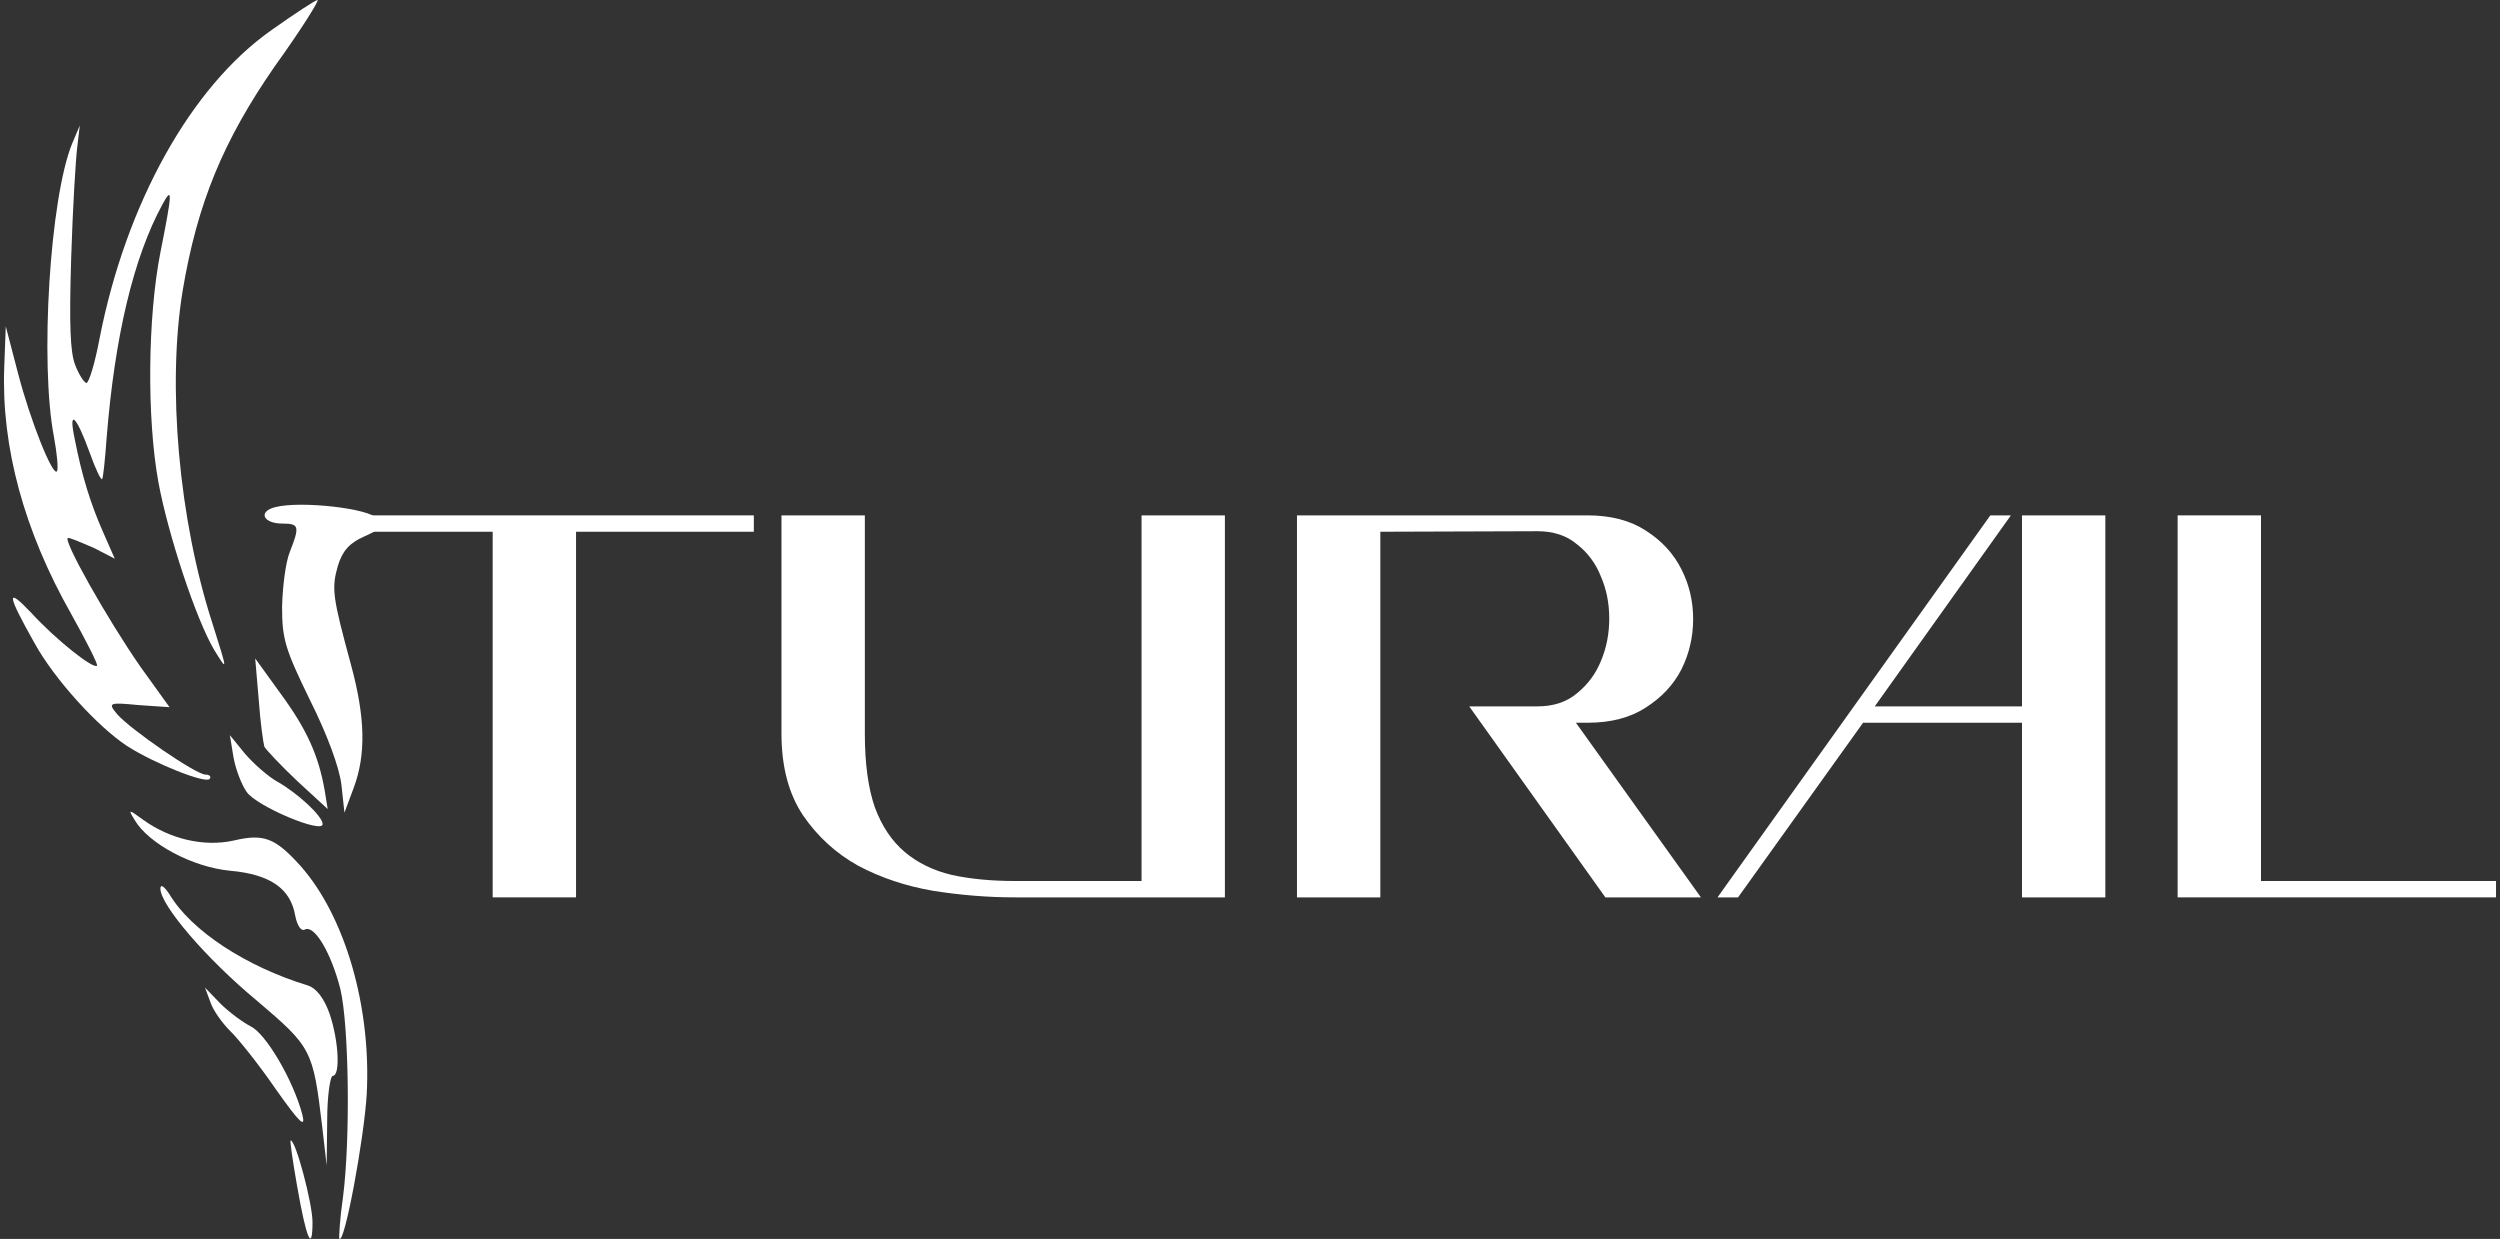 <?xml version="1.0" encoding="UTF-8"?> <svg xmlns="http://www.w3.org/2000/svg" width="113" height="56" viewBox="0 0 113 56" fill="none"><rect x="0" y="0" width="113" height="56" fill="#333333" stroke="none"/><path d="M26.037 40.561H22.269V24.035H14.157V23.295H34.073V24.035H26.037V40.561Z" fill="white"></path><path d="M45.872 40.561C44.666 40.561 43.435 40.463 42.18 40.265C40.941 40.052 39.81 39.673 38.789 39.131C37.785 38.572 36.956 37.815 36.303 36.862C35.65 35.891 35.323 34.658 35.323 33.162V23.295H39.091V33.162C39.091 34.51 39.241 35.62 39.543 36.492C39.861 37.347 40.313 38.021 40.899 38.514C41.485 39.008 42.197 39.353 43.034 39.55C43.871 39.731 44.817 39.821 45.872 39.821H51.598V23.295H55.365V40.561H45.872Z" fill="white"></path><path d="M69.498 31.928C70.218 31.928 70.812 31.731 71.281 31.336C71.767 30.942 72.127 30.457 72.361 29.881C72.612 29.289 72.738 28.648 72.738 27.957C72.738 27.267 72.612 26.634 72.361 26.058C72.127 25.466 71.767 24.981 71.281 24.603C70.812 24.208 70.218 24.011 69.498 24.011L62.391 24.035V40.561H58.623V23.295H71.758C72.813 23.295 73.692 23.526 74.395 23.986C75.115 24.447 75.651 25.03 76.003 25.737C76.354 26.428 76.53 27.176 76.53 27.982C76.53 28.788 76.354 29.544 76.003 30.251C75.651 30.942 75.115 31.517 74.395 31.978C73.692 32.438 72.813 32.668 71.758 32.668H71.231L76.882 40.561H72.562L66.409 31.928H69.498Z" fill="white"></path><path d="M78.56 40.561H77.631L89.963 23.295H90.892L84.739 31.928H91.394V23.295H95.161V40.561H91.394V32.668H84.211L78.56 40.561Z" fill="white"></path><path d="M112.82 39.821V40.561H98.429V23.295H102.197V39.821H112.82Z" fill="white"></path><path d="M12.269 1.362C8.625 3.923 5.692 9.207 4.5 15.302C4.294 16.404 4.019 17.312 3.904 17.312C3.79 17.279 3.561 16.923 3.4 16.501C3.171 15.918 3.125 14.686 3.217 11.671C3.286 9.434 3.423 7.165 3.492 6.646L3.607 5.673L3.263 6.484C2.254 8.948 1.796 16.404 2.438 19.743C2.575 20.489 2.644 21.202 2.575 21.299C2.392 21.558 1.384 19.062 0.811 16.858L0.261 14.751L0.192 16.599C0.055 20.197 1.086 23.99 3.217 27.75C3.904 28.982 4.431 30.02 4.386 30.085C4.248 30.279 2.529 28.918 1.43 27.718C0.261 26.486 0.307 26.843 1.567 29.08C2.461 30.701 4.409 32.84 5.738 33.716C6.998 34.526 9.312 35.434 9.473 35.207C9.565 35.11 9.473 35.012 9.29 35.012C8.854 35.012 5.898 32.97 5.302 32.289C4.867 31.77 4.913 31.738 6.242 31.868L7.663 31.965L6.356 30.149C4.844 27.977 2.782 24.314 3.079 24.314C3.194 24.314 3.721 24.541 4.248 24.768L5.188 25.254L4.661 24.055C4.088 22.758 3.698 21.494 3.377 19.84C3.079 18.446 3.446 18.77 4.065 20.489C4.317 21.202 4.569 21.721 4.615 21.656C4.661 21.623 4.752 20.748 4.821 19.776C5.188 15.204 6.036 11.638 7.342 9.239C7.8 8.396 7.8 8.656 7.25 11.411C6.677 14.329 6.631 18.868 7.158 21.785C7.594 24.152 8.854 27.977 9.679 29.372C10.298 30.377 10.298 30.377 9.61 28.204C8.075 23.471 7.548 17.441 8.258 13.13C8.923 9.175 10.092 6.354 12.429 2.983C13.598 1.362 14.446 9.82728e-06 14.354 9.82728e-06C14.262 9.82728e-06 13.323 0.616 12.269 1.362Z" fill="white"></path><path d="M12.452 22.92C11.65 23.115 11.879 23.666 12.773 23.666C13.529 23.666 13.552 23.795 13.094 24.962C12.91 25.416 12.773 26.519 12.75 27.426C12.75 28.885 12.887 29.339 14.01 31.641C14.789 33.197 15.339 34.688 15.431 35.466L15.569 36.731L15.981 35.628C16.554 34.105 16.508 32.419 15.866 30.052C15.041 27.005 14.973 26.616 15.271 25.578C15.477 24.898 15.798 24.541 16.462 24.249C17.195 23.925 17.31 23.795 17.035 23.439C16.714 22.985 13.621 22.628 12.452 22.92Z" fill="white"></path><path d="M11.696 31.641C11.765 32.646 11.902 33.586 11.948 33.748C12.017 33.878 12.681 34.591 13.437 35.304L14.812 36.569L14.675 35.726C14.4 34.137 13.85 32.938 12.681 31.349L11.535 29.761L11.696 31.641Z" fill="white"></path><path d="M10.55 34.202C10.642 34.753 10.917 35.466 11.146 35.79C11.581 36.439 14.583 37.703 14.583 37.249C14.583 36.893 13.46 35.855 12.544 35.337C12.131 35.11 11.467 34.526 11.077 34.072L10.39 33.229L10.55 34.202Z" fill="white"></path><path d="M6.081 37.055C6.7 38.125 8.694 39.194 10.389 39.356C12.223 39.519 13.139 40.167 13.346 41.399C13.437 41.853 13.621 42.112 13.781 42.015C14.216 41.788 14.973 43.085 15.385 44.706C15.775 46.359 15.843 51.514 15.5 54.139C15.362 55.08 15.316 55.922 15.339 55.987C15.568 56.279 16.462 51.449 16.577 49.439C16.783 45.484 15.591 41.399 13.575 39.13C12.429 37.865 11.925 37.671 10.55 37.995C9.221 38.287 7.685 37.93 6.471 37.055C5.806 36.569 5.783 36.569 6.081 37.055Z" fill="white"></path><path d="M7.25 40.167C7.25 40.913 9.335 43.344 11.604 45.224C14.079 47.331 14.148 47.429 14.56 50.898L14.766 52.681L14.789 50.638C14.789 49.536 14.927 48.628 15.041 48.628C15.385 48.628 15.316 47.072 14.904 45.84C14.652 45.127 14.308 44.673 13.918 44.544C11.146 43.701 8.648 42.08 7.662 40.426C7.433 40.07 7.25 39.94 7.25 40.167Z" fill="white"></path><path d="M9.519 45.322C9.656 45.711 10.069 46.262 10.389 46.586C10.733 46.91 11.673 48.077 12.452 49.212C13.552 50.768 13.827 51.027 13.666 50.379C13.254 48.823 12.017 46.715 11.329 46.391C10.962 46.197 10.344 45.743 9.954 45.354L9.267 44.641L9.519 45.322Z" fill="white"></path><path d="M13.437 53.653C13.85 56.02 14.125 56.636 14.125 55.242C14.125 54.399 13.369 51.546 13.139 51.546C13.094 51.546 13.231 52.486 13.437 53.653Z" fill="white"></path></svg> 